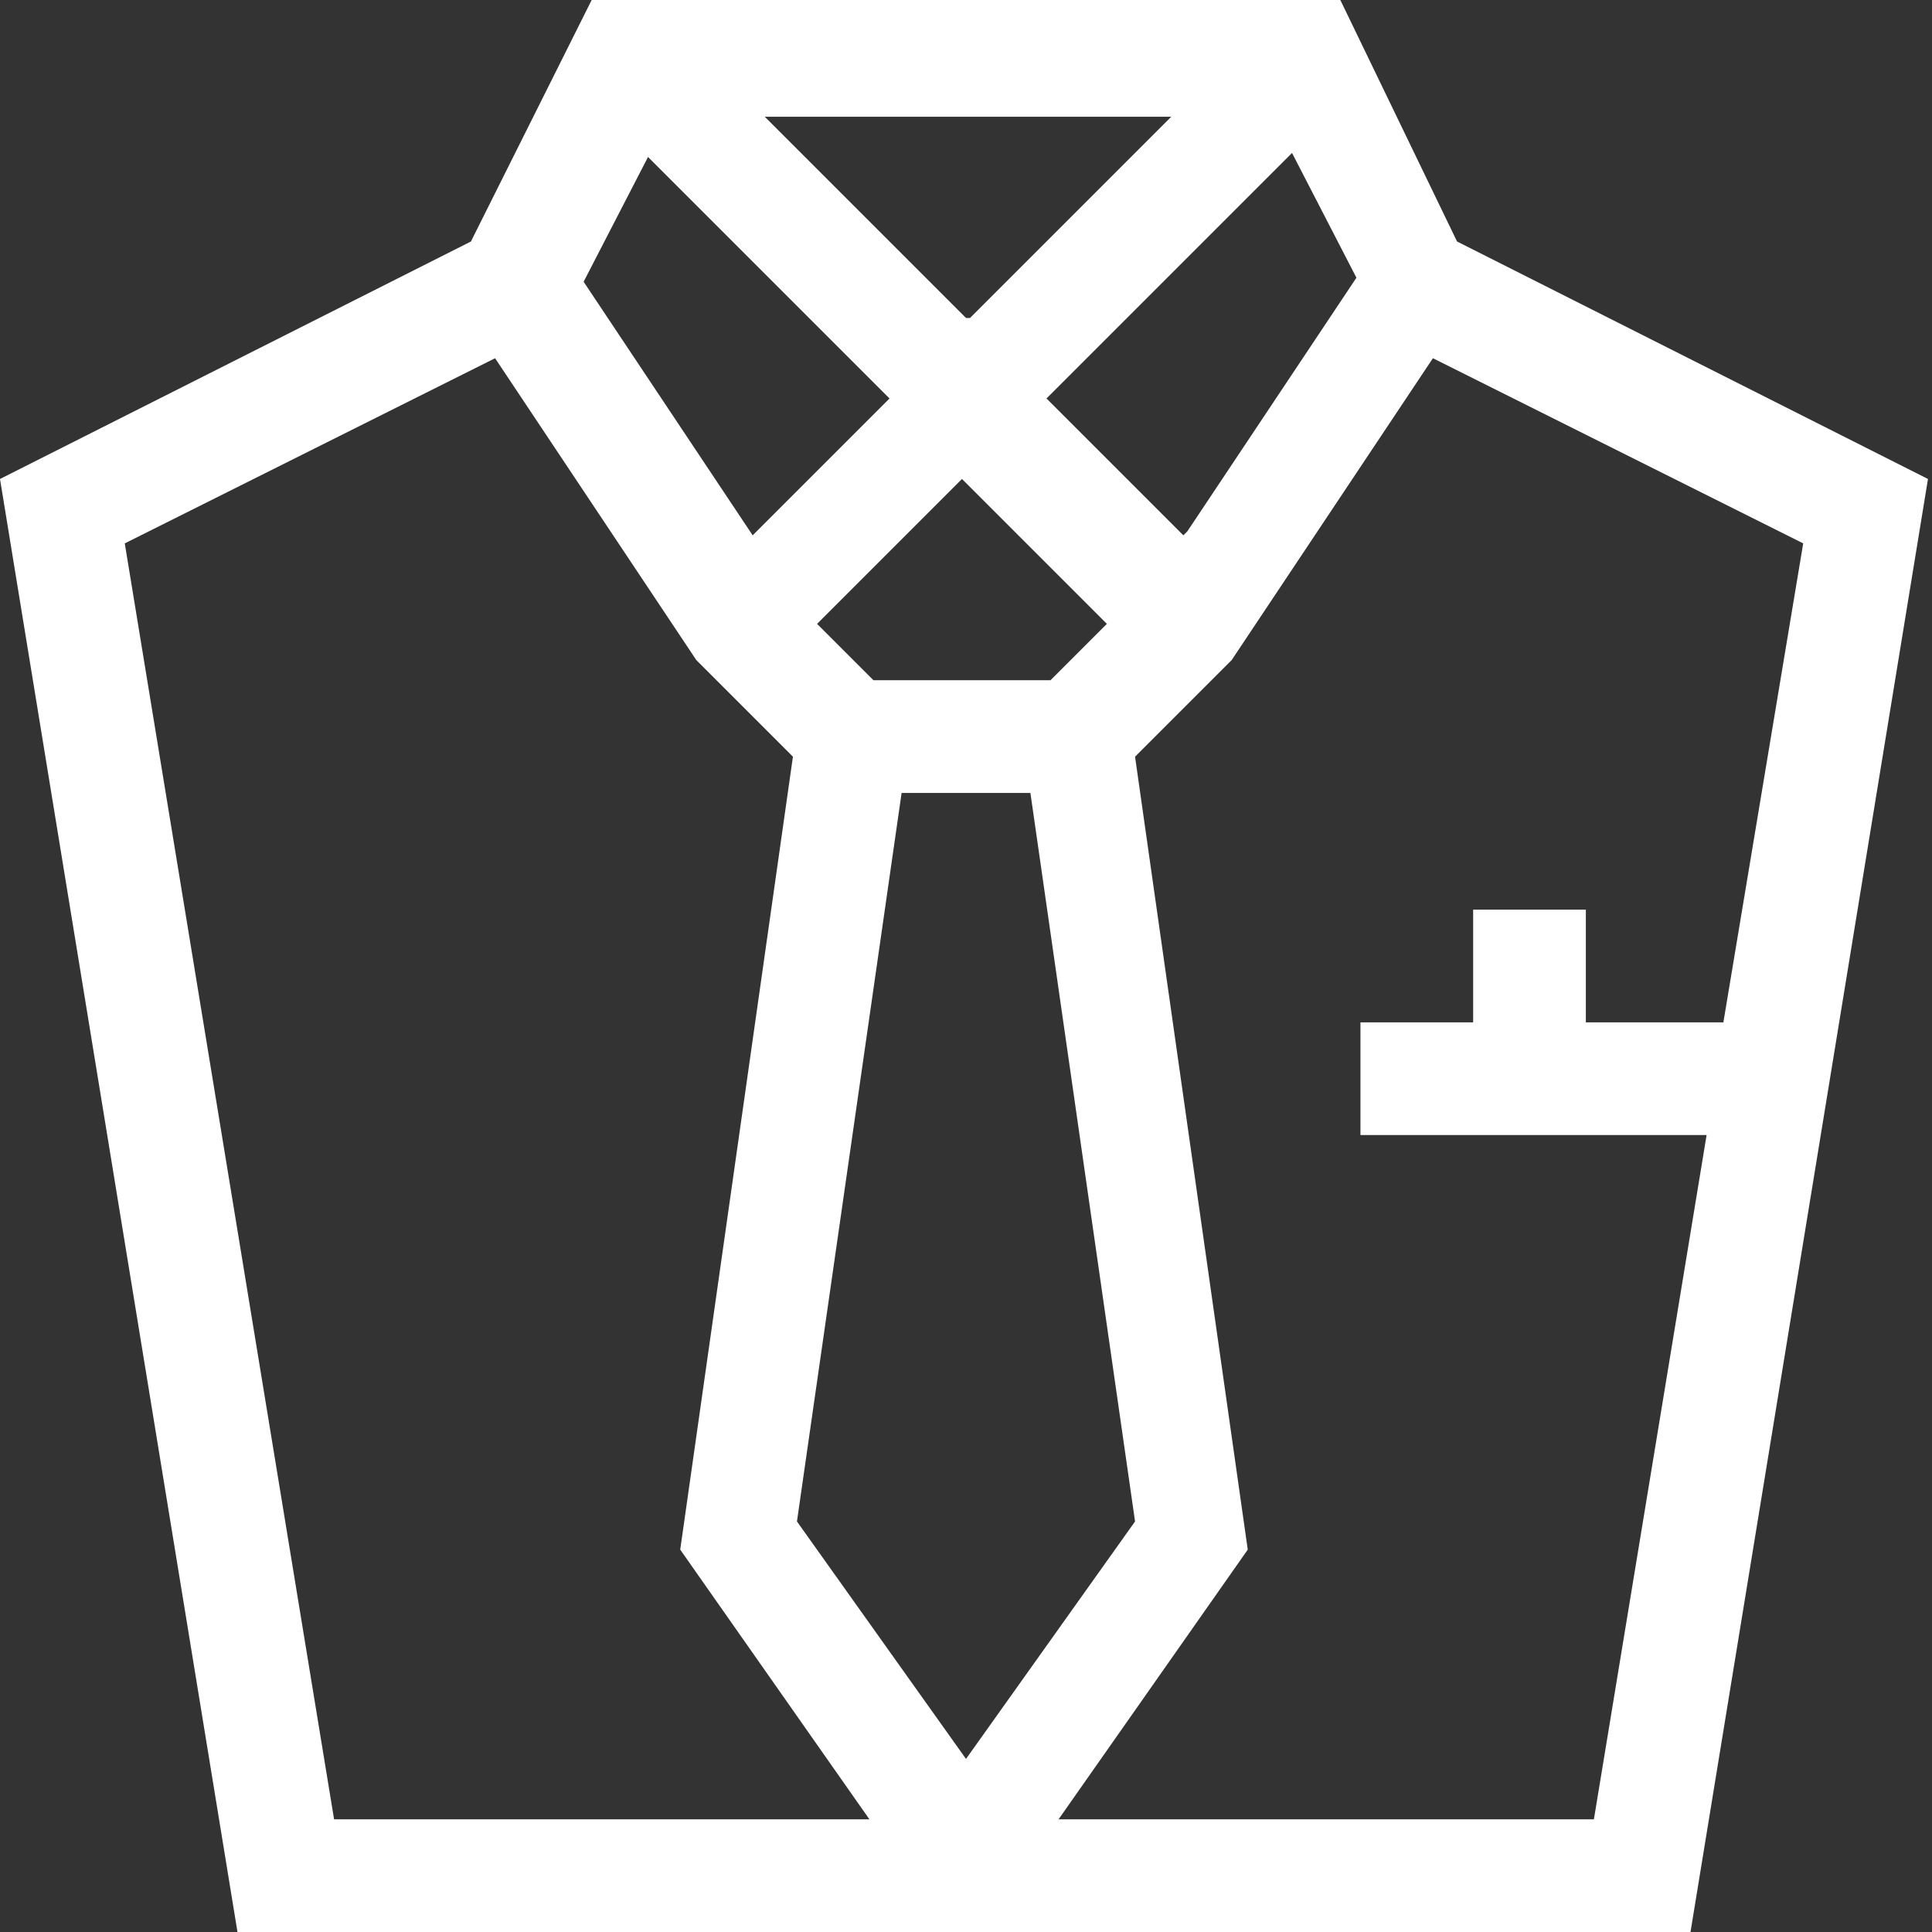 <?xml version="1.0" encoding="UTF-8"?>
<svg id="Livello_1" data-name="Livello 1" xmlns="http://www.w3.org/2000/svg" version="1.1" viewBox="0 0 48 48">
  <rect x="0" y="0" width="48" height="48" fill="#333333" stroke="none"/>
  <defs>
    <style>
      .cls-1 {
        fill: #fff;
        stroke-width: 0px;
      }
    </style>
  </defs>
  <path class="cls-1" d="M33.3,0H14.7l-3,6L0,11.9l5.9,36.1h36.1l5.9-36.1-11.7-5.9L33.3,0ZM22.4,19.7h3.2l2.6,18.1-4.2,5.9-4.2-5.9,2.6-18.1ZM26.2,16.9h-4.5l-1.4-1.4,3.6-3.6,3.6,3.6-1.4,1.4ZM24,7.9l-5-5h10.1l-5,5ZM29.4,13.3l-3.4-3.4,6.1-6.1,1.6,3.1-4.2,6.3ZM16,3.8l6.1,6.1-3.4,3.4-4.2-6.3,1.6-3.1ZM3.1,13.5l9.2-4.6,5,7.5,2.4,2.4-2.8,19.7,4.7,6.7h-13.3L3.1,13.5ZM42.9,25.4h-3.5v-2.8h-2.8v2.8h-2.8v2.8h8.6l-2.8,17h-13.3l4.7-6.7-2.8-19.7,2.4-2.4,5-7.5,9.2,4.6-2,12Z"/>
</svg>